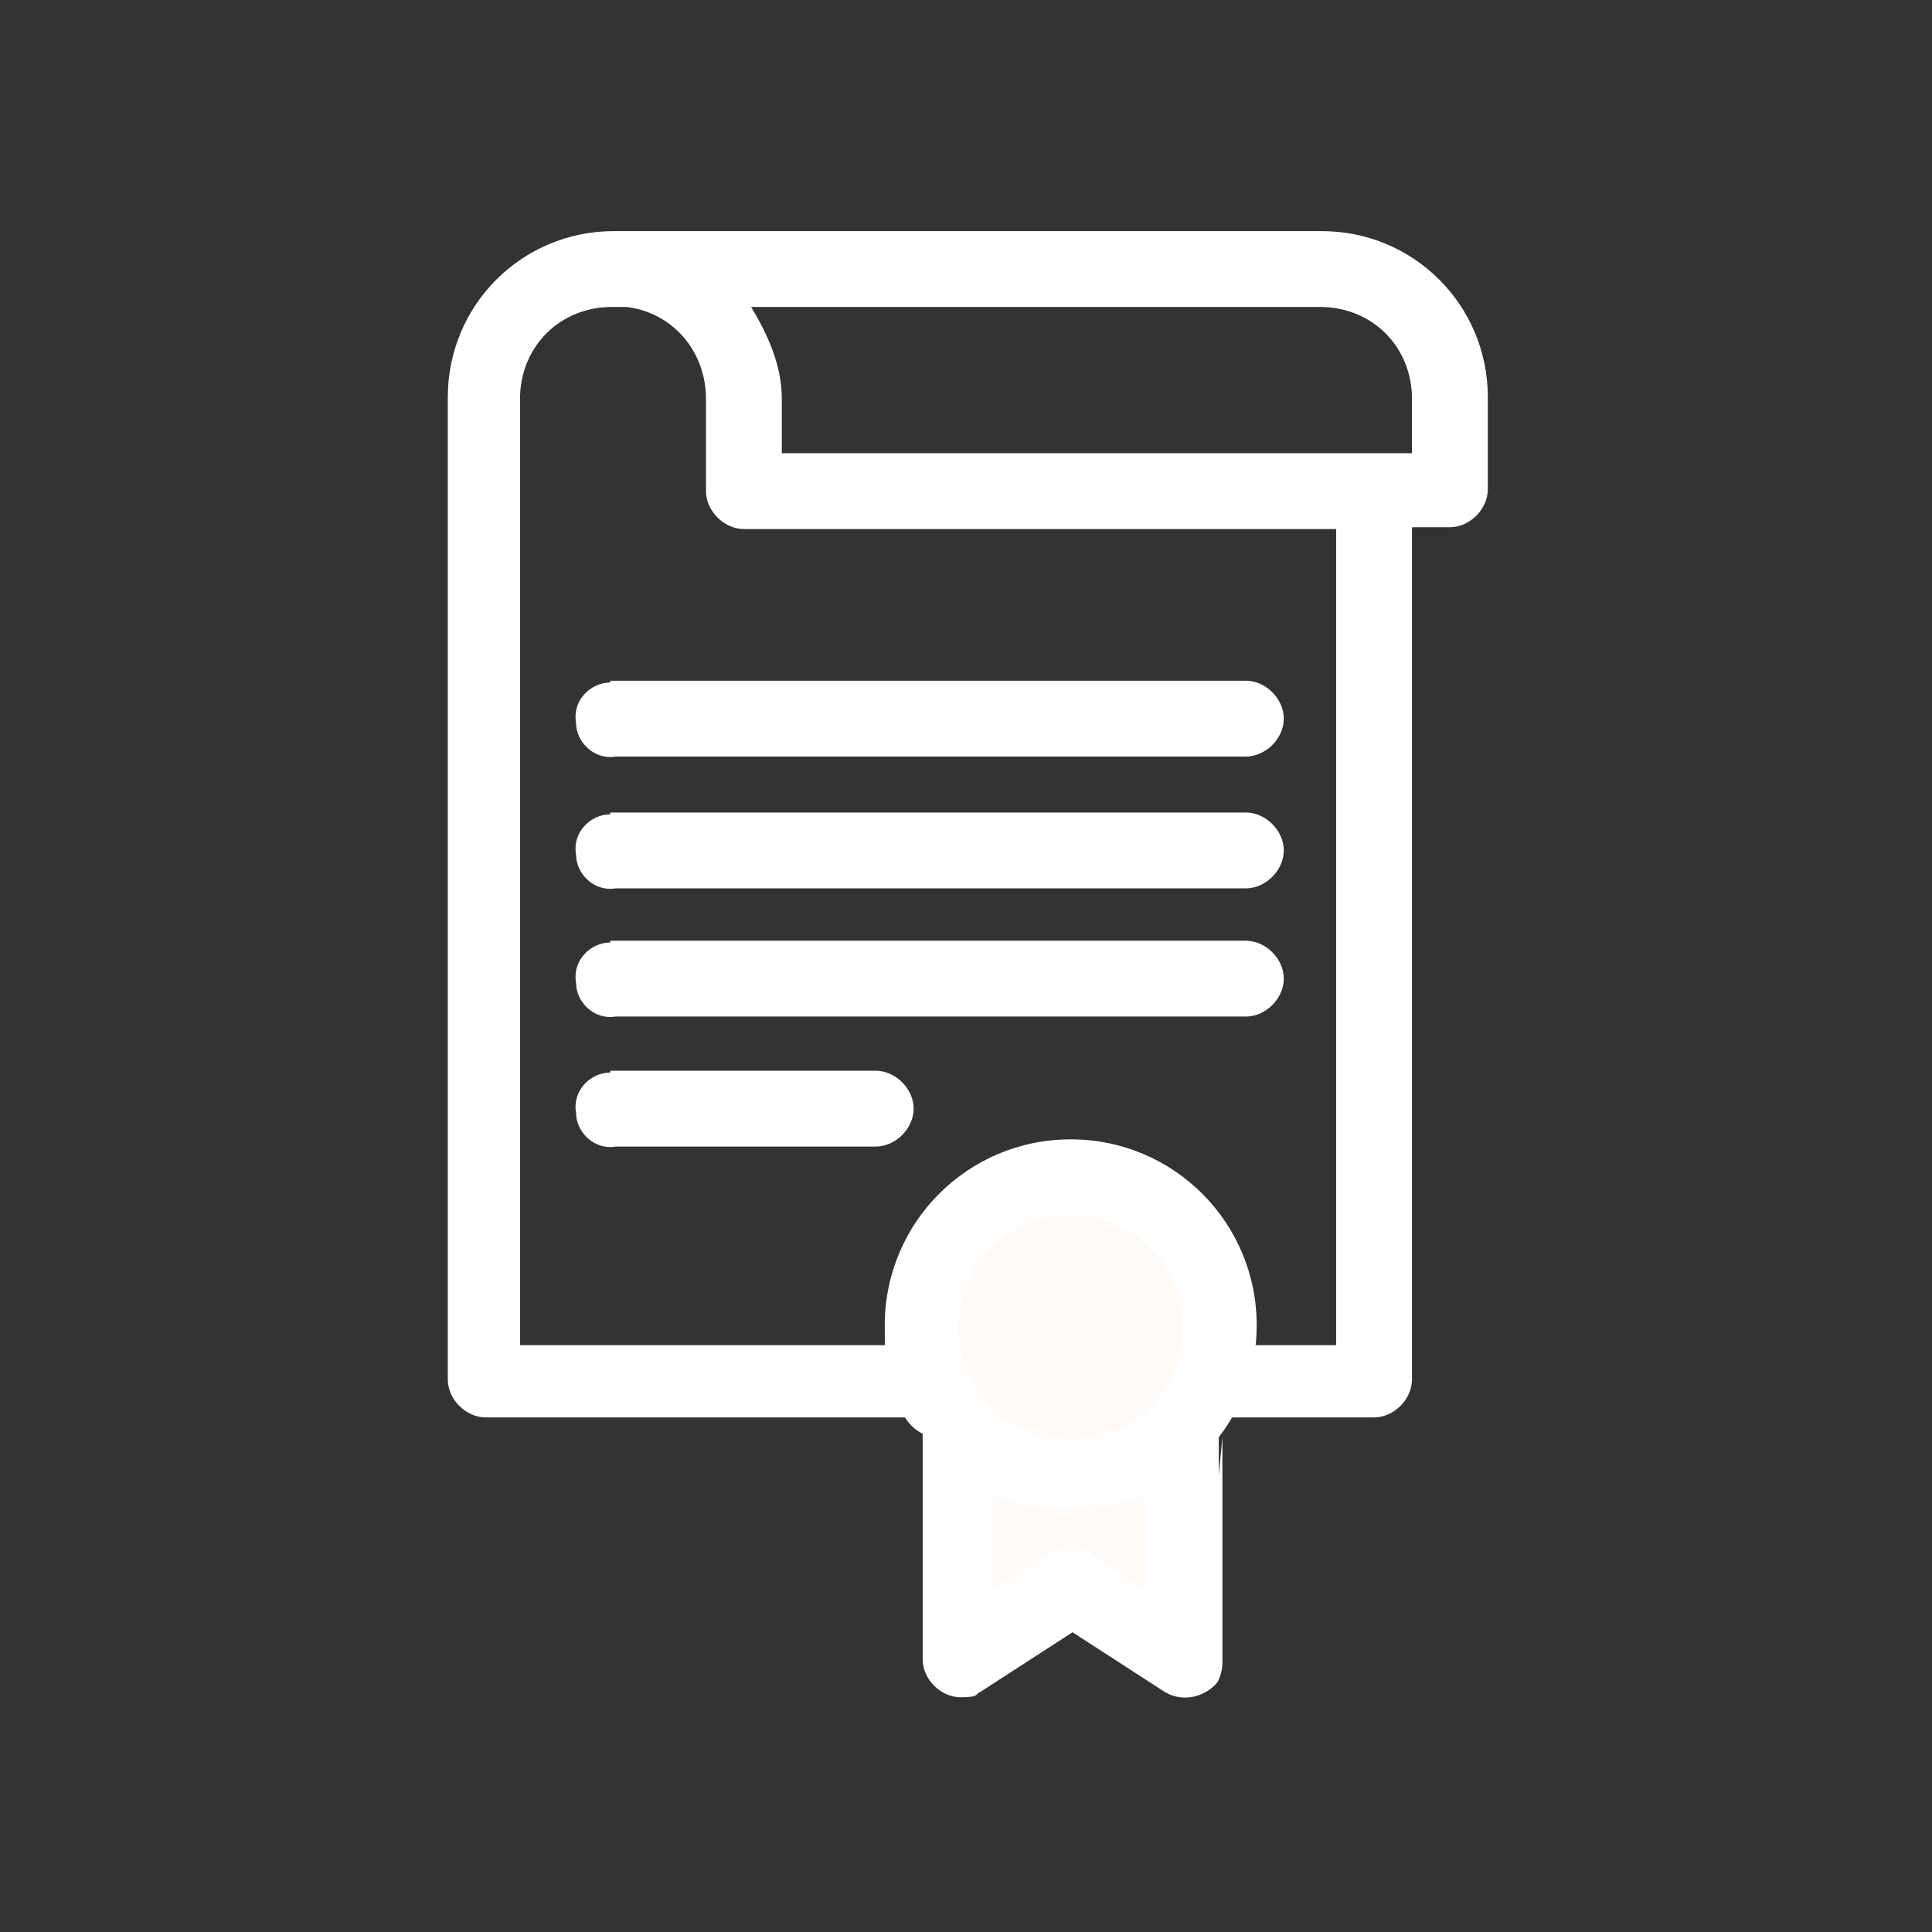 <?xml version="1.0" encoding="UTF-8"?> <svg xmlns="http://www.w3.org/2000/svg" id="Layer_1" data-name="Layer 1" version="1.1" viewBox="0 0 107 107"><rect x="0" y="0" width="107" height="107" fill="#333333" stroke="none"/><defs><style> .cls-1 { fill: #fff; } .cls-1, .cls-2 { stroke-width: 0px; } .cls-2 { fill: #fffaf5; } </style></defs><path class="cls-1" d="M69,78.5h7.1c1.1,0,2.1-1,2.1-2.1V29.2h2.1c1.1,0,2.1-1,2.1-2.1v-5.1c0-5.1-4.1-9.2-9.2-9.2h-39.2c-5.1,0-9.2,4.1-9.2,9.2v54.4c0,1.1,1,2.1,2.1,2.1h25.7M33.9,17h.8c2.5.3,4.4,2.4,4.4,5.1v5.1c0,1.1,1,2.1,2.1,2.1h32.8v45.2H28.8V22.1c0-2.9,2.2-5.1,5.1-5.1ZM41.5,17h31.6c2.9,0,5.1,2.2,5.1,5.1v3h-34.9v-3c0-1.9-.8-3.6-1.7-5.1Z"></path><path class="cls-1" d="M33.8,37.8c-1.1,0-2.1,1-1.9,2.2,0,1.1,1,2.1,2.2,1.9h34.9c1.1,0,2.1-1,2.1-2.1s-1-2.1-2.1-2.1h-35.2Z"></path><path class="cls-1" d="M33.8,45.1c-1.1,0-2.1,1-1.9,2.2,0,1.1,1,2.1,2.2,1.9h34.9c1.1,0,2.1-1,2.1-2.1s-1-2.1-2.1-2.1h-35.2Z"></path><path class="cls-1" d="M33.8,52.2c-1.1,0-2.1,1-1.9,2.2,0,1.1,1,2.1,2.2,1.9h34.9c1.1,0,2.1-1,2.1-2.1s-1-2.1-2.1-2.1h-35.2Z"></path><path class="cls-1" d="M33.8,59.4c-1.1,0-2.1,1-1.9,2.2,0,1.1,1,2.1,2.2,1.9h14.4c1.1,0,2.1-1,2.1-2.1s-1-2.1-2.1-2.1h-14.7Z"></path><path class="cls-2" d="M66.3,66.2h-14.3v23.3h14.3v-23.3Z"></path><path class="cls-1" d="M67.5,81.7v-2.1c1.3-1.7,2.1-3.8,2.1-6.2,0-5.7-4.6-10.3-10.3-10.3s-10.3,4.6-10.3,10.3.2,2.2.8,4.3c.3,1.3,1.3,1.7,1.3,1.7v12.5c0,1.1,1,2.1,2.1,2.1s.8-.2,1.1-.3l5.1-3.3,5.1,3.3c1,.6,2.2.3,2.9-.5.2-.3.3-.8.3-1.1v-12.5M59.3,67.3c3.5,0,6.2,2.7,6.2,6.2s-2.7,6.2-6.2,6.2-6.2-2.7-6.2-6.2,2.7-6.2,6.2-6.2ZM55.2,82.8c1.3.6,2.7.8,4.1.8s2.9-.3,4.1-.8v5.2l-3-1.9c-.6-.5-1.6-.5-2.4,0l-3,1.9v-5.2h.2Z"></path></svg> 